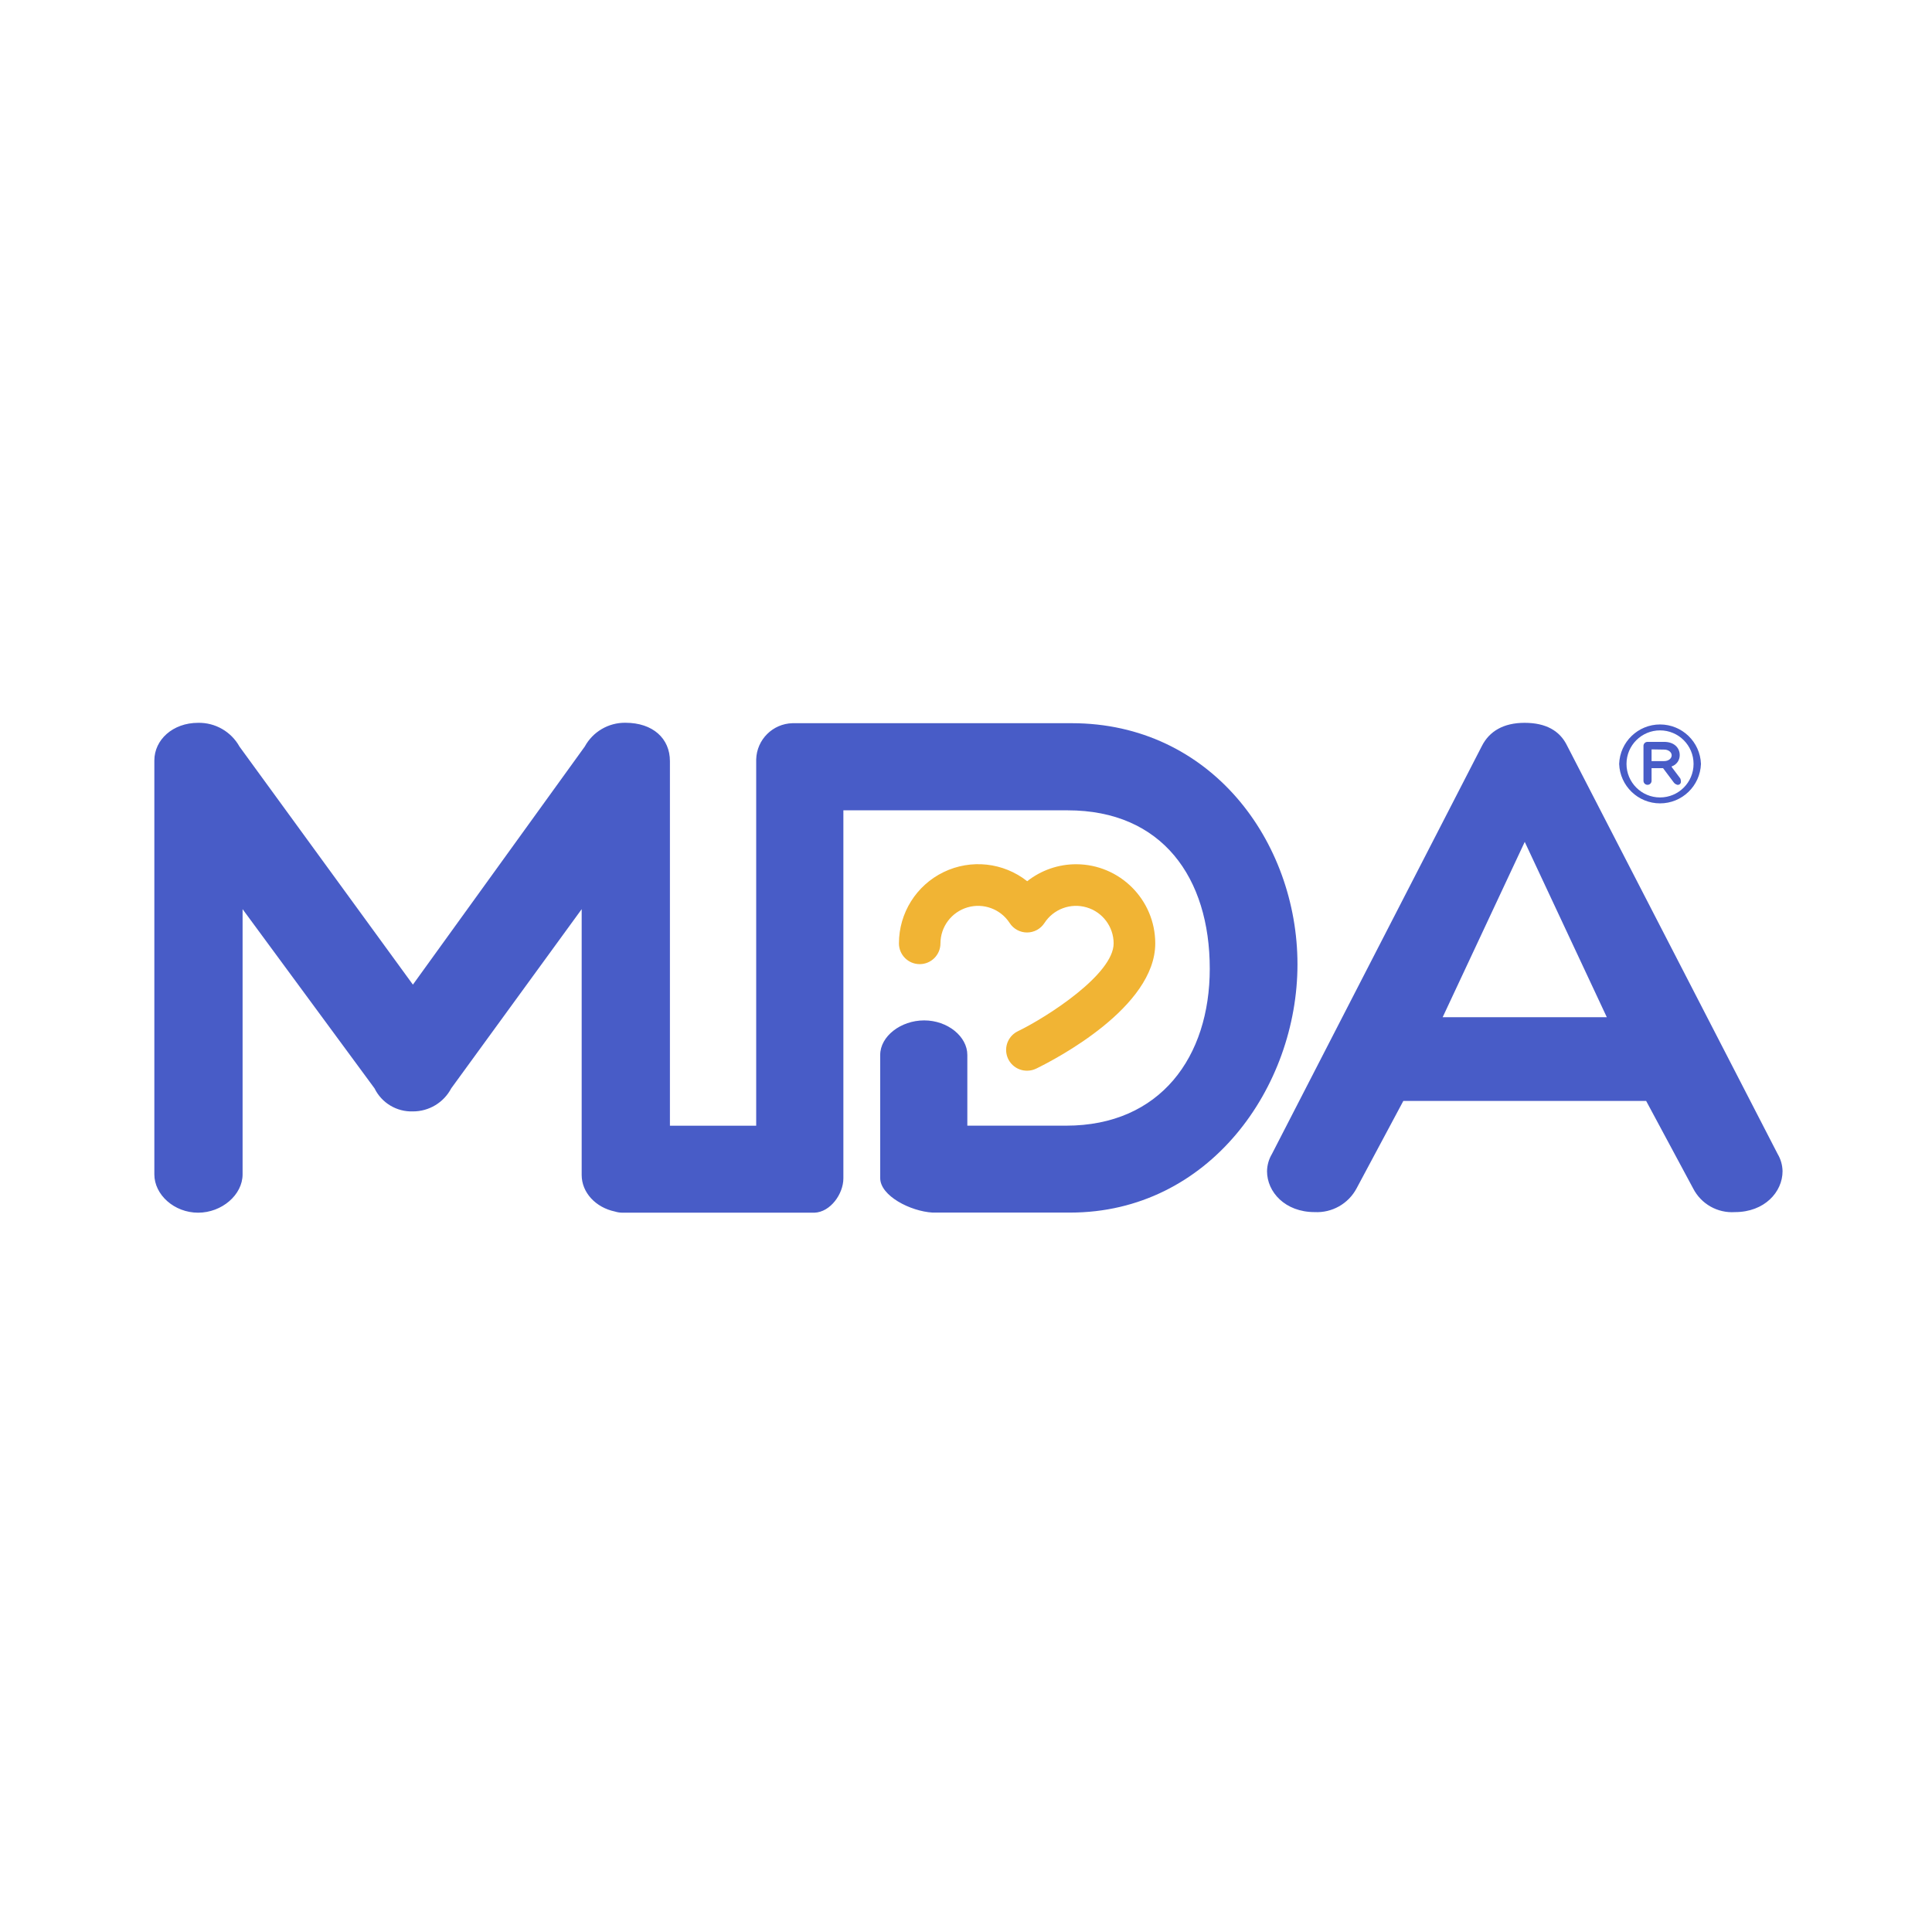 <?xml version="1.0" encoding="UTF-8" standalone="yes"?><svg xmlns="http://www.w3.org/2000/svg" xmlns:xlink="http://www.w3.org/1999/xlink" width="363px" height="363px" viewBox="0 0 363 363" version="1.2" baseProfile="tiny-ps"><title>mda-logo</title><g id="Page-1" stroke="none" stroke-width="1" fill="none" fill-rule="evenodd"><g id="mda-logo-horizontal-2" transform="translate(29, 135)" fill-rule="nonzero"><path d="M280.29,71.85 L234.67,71.85 L225.88,88.29 C224.338,91.175 221.267,92.909 218,92.74 C212.45,92.74 209.06,88.96 209.06,85.06 C209.079,83.918 209.396,82.801 209.98,81.82 L249.45,5.12 C250.83,2.43 253.45,0.81 257.45,0.81 C261.45,0.81 264.08,2.29 265.45,5.12 L305,81.82 C305.584,82.801 305.901,83.918 305.92,85.06 C305.92,88.96 302.53,92.74 296.98,92.74 C293.706,92.963 290.613,91.213 289.12,88.29 L280.29,71.85 Z M257.48,23.18 L242.06,56.12 L272.9,56.12 L257.48,23.18 Z" id="Shape" fill="#485CC7"></path><path d="M172.36,0.88 L129.46,0.88 L119.91,0.88 C116.187,0.969 113.185,3.957 113.08,7.68 L113.08,76.51 L96.87,76.51 L96.87,8 C96.87,3.78 93.7,0.799 88.51,0.799 C85.332,0.76 82.392,2.48 80.87,5.27 L48.58,50 L16,5.28 C14.434,2.464 11.441,0.745 8.22,0.81 C3.46,0.81 0,4 0,7.89 L0,85.65 C0,89.49 3.75,92.85 8.22,92.85 C12.69,92.85 16.58,89.49 16.58,85.65 L16.58,35.82 L41.37,69.49 C42.709,72.229 45.533,73.925 48.58,73.82 C51.599,73.829 54.373,72.161 55.78,69.49 L80.29,35.82 L80.29,85.77 C80.29,89.05 82.91,91.87 86.53,92.63 C86.987,92.773 87.462,92.847 87.94,92.85 L124.03,92.85 C127.03,92.74 129.46,89.32 129.46,86.4 L129.46,17.25 L171.59,17.25 C189.35,17.25 198.3,29.9 198.3,47.01 C198.3,63.54 189.04,76.5 171.3,76.5 L152.75,76.5 L152.75,63.21 C152.75,59.75 149.05,56.72 144.64,56.72 C140.23,56.72 136.38,59.72 136.38,63.21 L136.38,86.35 C136.38,89.68 142.05,92.59 146.22,92.83 L172.06,92.83 C198.18,92.83 214.78,69.27 214.78,46.19 C214.78,23.11 198.48,0.88 172.36,0.88" id="Path" fill="#485CC7"></path><path d="M173.21,27.38 C169.868,27.376 166.623,28.5 164,30.57 C159.524,27.036 153.422,26.372 148.29,28.859 C143.159,31.346 139.9,36.547 139.9,42.25 C139.9,44.404 141.646,46.15 143.8,46.15 C145.954,46.15 147.7,44.404 147.7,42.25 C147.709,39.122 149.772,36.372 152.772,35.488 C155.772,34.604 158.997,35.796 160.7,38.42 C161.416,39.531 162.648,40.203 163.97,40.203 C165.292,40.203 166.524,39.531 167.24,38.42 C168.943,35.796 172.168,34.604 175.168,35.488 C178.168,36.372 180.231,39.122 180.24,42.25 C180.24,48.02 167.89,56.01 162.24,58.76 C160.593,59.557 159.722,61.392 160.145,63.172 C160.567,64.952 162.171,66.199 164,66.17 C164.593,66.169 165.178,66.033 165.71,65.77 C169.44,63.95 188.06,54.24 188.06,42.25 C188.049,34.042 181.398,27.391 173.19,27.38" id="Path" fill="#F1B434"></path><path d="M290.59,8.53 C290.441,12.666 287.044,15.943 282.905,15.943 C278.766,15.943 275.369,12.666 275.22,8.53 C275.369,4.394 278.766,1.117 282.905,1.117 C287.044,1.117 290.441,4.394 290.59,8.53 M289.2,8.53 C289.2,5.051 286.379,2.23 282.9,2.23 C279.421,2.23 276.6,5.051 276.6,8.53 C276.6,12.009 279.421,14.83 282.9,14.83 C286.379,14.83 289.2,12.009 289.2,8.53 M283.68,4.39 C285.52,4.39 286.6,5.47 286.6,6.88 C286.61,7.84 286,8.696 285.09,9 L285.09,9.11 L286.71,11.27 C286.785,11.44 286.822,11.624 286.82,11.81 C286.843,11.989 286.782,12.168 286.655,12.295 C286.528,12.422 286.349,12.483 286.17,12.46 C285.856,12.387 285.583,12.193 285.41,11.92 L283.47,9.33 L281.31,9.33 L281.31,11.7 C281.31,12.12 280.97,12.46 280.55,12.46 C280.13,12.46 279.79,12.12 279.79,11.7 L279.79,5.15 C279.787,4.948 279.866,4.753 280.01,4.61 C280.153,4.466 280.348,4.387 280.55,4.39 L283.68,4.39 Z M281.31,5.8 L281.31,8 L283.68,8 C284.55,8 285.09,7.46 285.09,6.92 C285.09,6.38 284.55,5.84 283.68,5.84 L281.31,5.8 Z" id="Shape" fill="#485CC7"></path></g></g></svg>